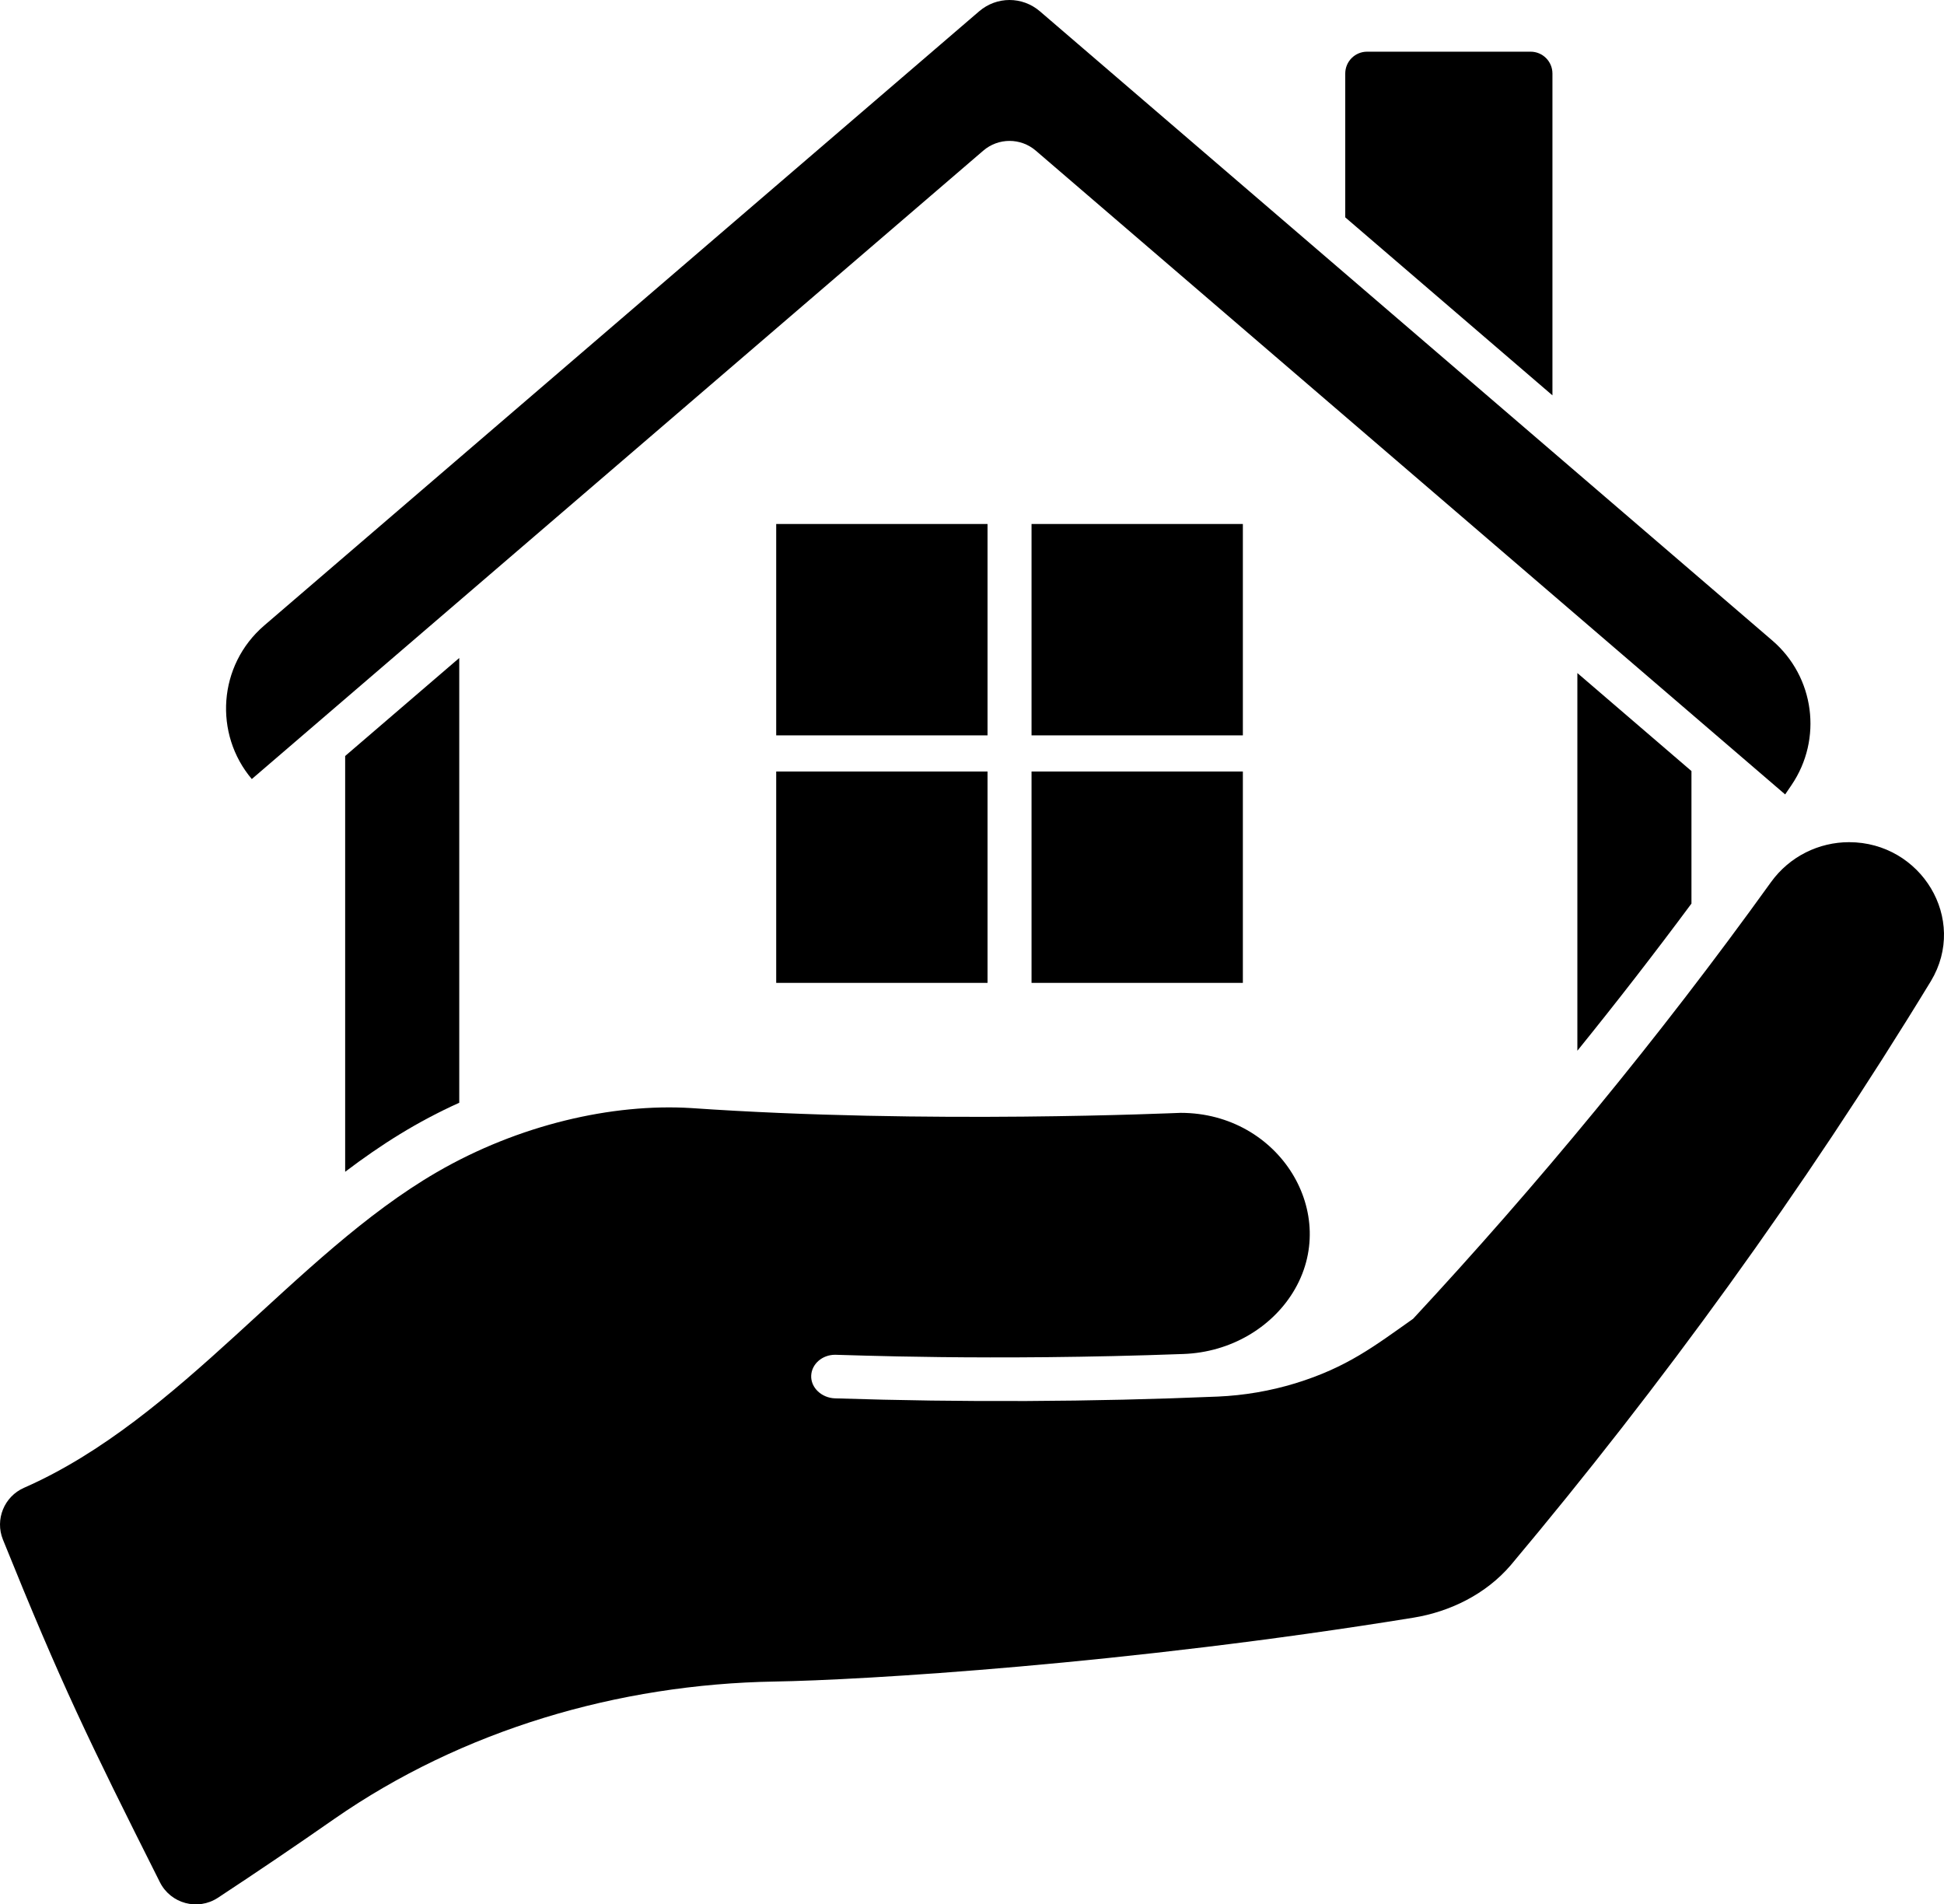 <svg xmlns="http://www.w3.org/2000/svg" id="Layer_1" viewBox="0 0 4028.01 3945.03"><rect x="1608.31" y="1085.47" width="437.87" height="437.87"></rect><rect x="2137.37" y="1085.47" width="437.87" height="437.87"></rect><rect x="1608.31" y="1598.21" width="437.87" height="437.87"></rect><rect x="2137.37" y="1598.21" width="437.87" height="437.87"></rect><path d="M2037.45,312.02c31.27-26.86,77.46-26.8,108.66,0,9.56,8.21,1500.38,1288.68,1552.76,1333.67l13.06-19.2c65.04-95.53,47.97-224.36-39.7-299.66-16.27-13.97-1507.59-1294.89-1517.37-1303.28-36.56-31.4-89.62-31.4-126.19,0-48.8,41.91-1462.69,1256.32-1481.17,1272.18-96.08,82.53-104.63,224.97-25.75,318.11,7.16-6.15,1501.43-1289.58,1515.69-1301.83Z"></path><path d="M3216.68,819V152.29c0-24.97-20.25-45.22-45.22-45.22h-338.85c-24.97,0-45.22,20.25-45.22,45.22v297.98c13.01,11.17,423.22,363.51,429.3,368.73Z"></path><path d="M715.18,2427.4c75.46-57.11,149.29-103.67,236.4-142.99v-921.36c-8.34,7.16-230.34,197.84-236.4,203.04v861.31Z"></path><path d="M3268.34,2176.65c81.3-100.42,160.18-202.14,236.4-304.86v-274.5l-236.4-203.04v782.4Z"></path><path d="M3831.39,1744.6c-62.05,0-122.98,28.9-161.91,82.83-234.7,326.31-484.65,627.98-741.48,904.49-79.69,56.17-136.44,100.68-244.33,133.75-51.76,15.78-105.66,25.02-160.23,27.4-260.9,11.02-527.53,12.27-793.32,3.67-27.8-.9-50.46-22.23-49.3-47.21,1.09-24.03,22.9-43.06,49.54-43.06,19.47,0,318.3,13.34,721.94-1.63,97.71-3.58,181.56-54.71,226.49-127.16,100.72-162.41-27.22-372.35-232.43-372.35-7.44,0-524.01,24.1-1014.43-9.93-163.56-10.01-357.71,34.76-526.87,132.87-295.56,171.46-529.29,510.5-855.25,653.75-41.17,18.09-60.57,65.64-43.74,107.34,120.58,298.81,177.29,415.28,325.22,709.7,22.38,44.55,78.59,59.64,120.25,32.24,81.42-53.54,161.7-107.93,240.84-163.15,265.62-184.61,588.68-279.17,912.05-284.75,184.22-3.01,729.78-35.83,1323.91-132.26,76.43-12.39,150.67-48.87,202.07-108.96,311.17-370.75,605.54-774.96,870.5-1209.82,77.31-128.65-20.5-287.76-169.51-287.76Z"></path></svg>